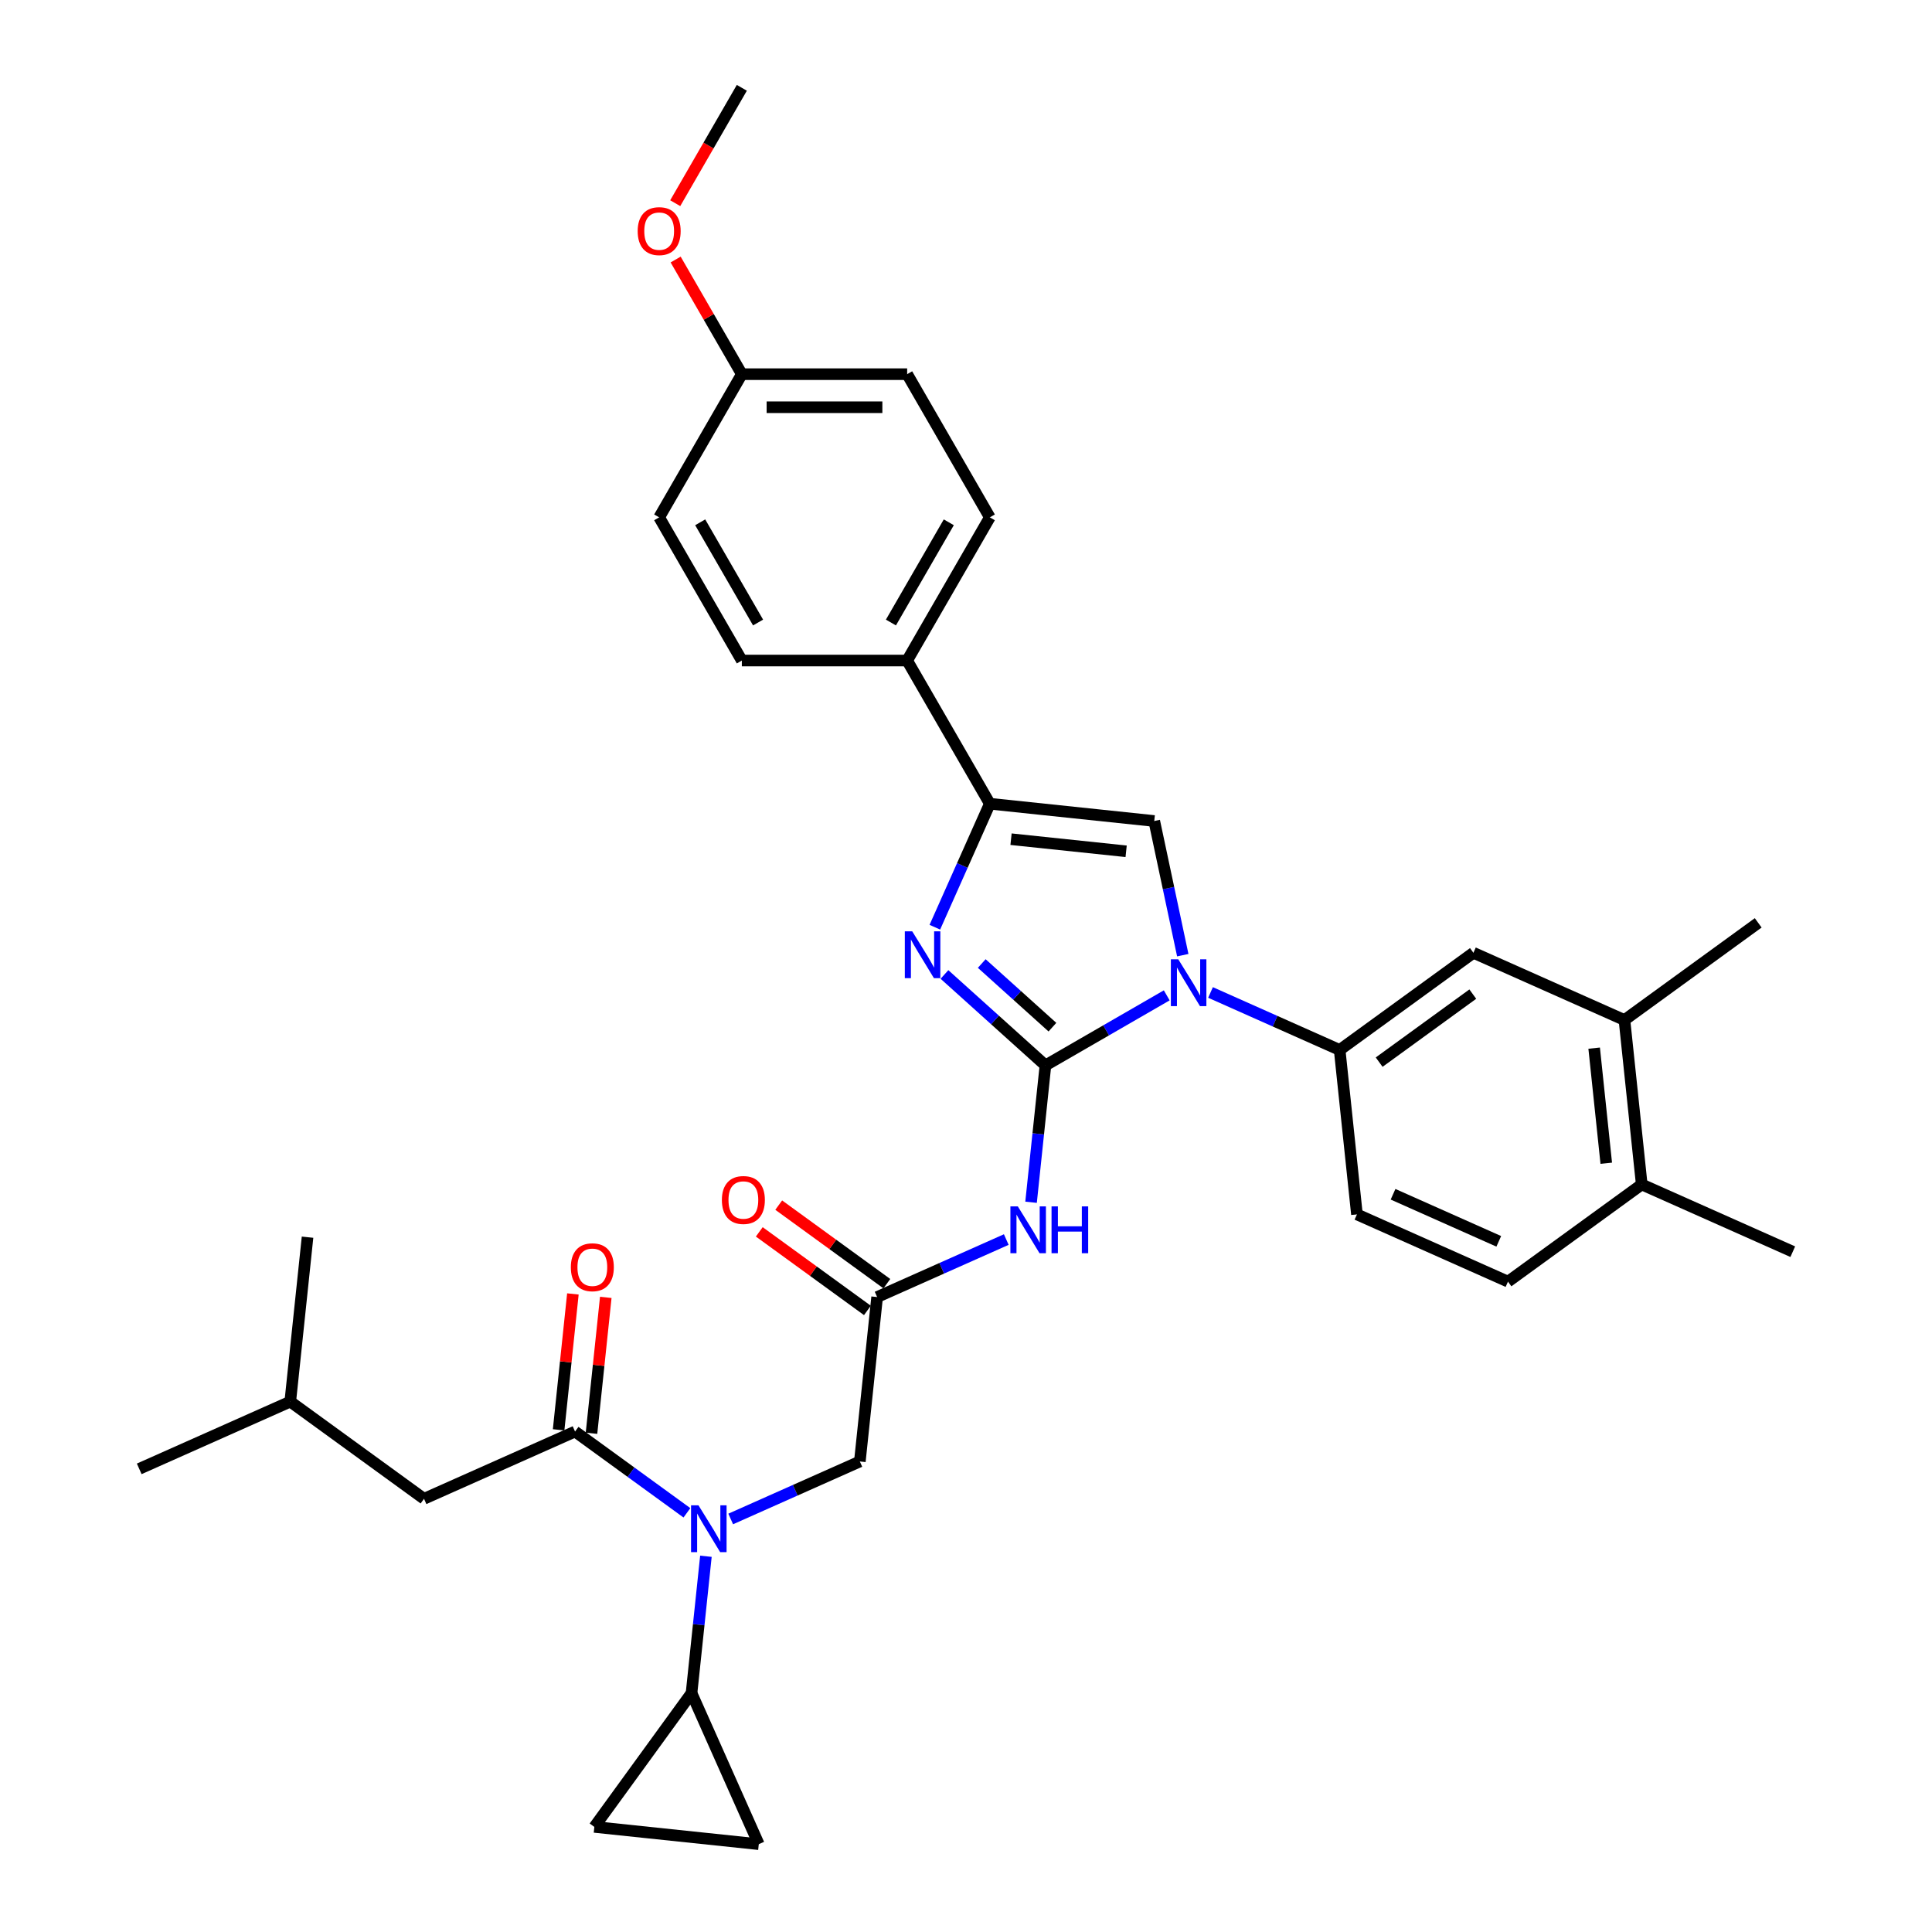 <?xml version='1.0' encoding='iso-8859-1'?>
<svg version='1.1' baseProfile='full'
              xmlns='http://www.w3.org/2000/svg'
                      xmlns:rdkit='http://www.rdkit.org/xml'
                      xmlns:xlink='http://www.w3.org/1999/xlink'
                  xml:space='preserve'
width='1000px' height='1000px' viewBox='0 0 1000 1000'>
<!-- END OF HEADER -->
<rect style='opacity:1.0;fill:#FFFFFF;stroke:none' width='1000' height='1000' x='0' y='0'> </rect>
<path class='bond-0' d='M 378.209,786.219 L 411.632,771.338' style='fill:none;fill-rule:evenodd;stroke:#0000FF;stroke-width:6px;stroke-linecap:butt;stroke-linejoin:miter;stroke-opacity:1' />
<path class='bond-0' d='M 411.632,771.338 L 445.055,756.457' style='fill:none;fill-rule:evenodd;stroke:#000000;stroke-width:6px;stroke-linecap:butt;stroke-linejoin:miter;stroke-opacity:1' />
<path class='bond-1' d='M 355.549,783.032 L 326.598,761.998' style='fill:none;fill-rule:evenodd;stroke:#0000FF;stroke-width:6px;stroke-linecap:butt;stroke-linejoin:miter;stroke-opacity:1' />
<path class='bond-1' d='M 326.598,761.998 L 297.648,740.964' style='fill:none;fill-rule:evenodd;stroke:#000000;stroke-width:6px;stroke-linecap:butt;stroke-linejoin:miter;stroke-opacity:1' />
<path class='bond-2' d='M 365.381,805.52 L 361.657,840.945' style='fill:none;fill-rule:evenodd;stroke:#0000FF;stroke-width:6px;stroke-linecap:butt;stroke-linejoin:miter;stroke-opacity:1' />
<path class='bond-2' d='M 361.657,840.945 L 357.934,876.369' style='fill:none;fill-rule:evenodd;stroke:#000000;stroke-width:6px;stroke-linecap:butt;stroke-linejoin:miter;stroke-opacity:1' />
<path class='bond-3' d='M 219.472,775.77 L 150.24,725.471' style='fill:none;fill-rule:evenodd;stroke:#000000;stroke-width:6px;stroke-linecap:butt;stroke-linejoin:miter;stroke-opacity:1' />
<path class='bond-4' d='M 219.472,775.77 L 297.648,740.964' style='fill:none;fill-rule:evenodd;stroke:#000000;stroke-width:6px;stroke-linecap:butt;stroke-linejoin:miter;stroke-opacity:1' />
<path class='bond-5' d='M 306.158,741.859 L 309.855,706.691' style='fill:none;fill-rule:evenodd;stroke:#000000;stroke-width:6px;stroke-linecap:butt;stroke-linejoin:miter;stroke-opacity:1' />
<path class='bond-5' d='M 309.855,706.691 L 313.551,671.523' style='fill:none;fill-rule:evenodd;stroke:#FF0000;stroke-width:6px;stroke-linecap:butt;stroke-linejoin:miter;stroke-opacity:1' />
<path class='bond-5' d='M 289.137,740.07 L 292.834,704.902' style='fill:none;fill-rule:evenodd;stroke:#000000;stroke-width:6px;stroke-linecap:butt;stroke-linejoin:miter;stroke-opacity:1' />
<path class='bond-5' d='M 292.834,704.902 L 296.53,669.734' style='fill:none;fill-rule:evenodd;stroke:#FF0000;stroke-width:6px;stroke-linecap:butt;stroke-linejoin:miter;stroke-opacity:1' />
<path class='bond-6' d='M 150.24,725.471 L 72.064,760.277' style='fill:none;fill-rule:evenodd;stroke:#000000;stroke-width:6px;stroke-linecap:butt;stroke-linejoin:miter;stroke-opacity:1' />
<path class='bond-7' d='M 150.24,725.471 L 159.185,640.365' style='fill:none;fill-rule:evenodd;stroke:#000000;stroke-width:6px;stroke-linecap:butt;stroke-linejoin:miter;stroke-opacity:1' />
<path class='bond-8' d='M 357.934,876.369 L 392.74,954.545' style='fill:none;fill-rule:evenodd;stroke:#000000;stroke-width:6px;stroke-linecap:butt;stroke-linejoin:miter;stroke-opacity:1' />
<path class='bond-9' d='M 357.934,876.369 L 307.635,945.6' style='fill:none;fill-rule:evenodd;stroke:#000000;stroke-width:6px;stroke-linecap:butt;stroke-linejoin:miter;stroke-opacity:1' />
<path class='bond-10' d='M 392.74,954.545 L 307.635,945.6' style='fill:none;fill-rule:evenodd;stroke:#000000;stroke-width:6px;stroke-linecap:butt;stroke-linejoin:miter;stroke-opacity:1' />
<path class='bond-11' d='M 520.846,641.59 L 487.423,656.471' style='fill:none;fill-rule:evenodd;stroke:#0000FF;stroke-width:6px;stroke-linecap:butt;stroke-linejoin:miter;stroke-opacity:1' />
<path class='bond-11' d='M 487.423,656.471 L 454,671.352' style='fill:none;fill-rule:evenodd;stroke:#000000;stroke-width:6px;stroke-linecap:butt;stroke-linejoin:miter;stroke-opacity:1' />
<path class='bond-12' d='M 533.675,622.289 L 537.398,586.864' style='fill:none;fill-rule:evenodd;stroke:#0000FF;stroke-width:6px;stroke-linecap:butt;stroke-linejoin:miter;stroke-opacity:1' />
<path class='bond-12' d='M 537.398,586.864 L 541.121,551.44' style='fill:none;fill-rule:evenodd;stroke:#000000;stroke-width:6px;stroke-linecap:butt;stroke-linejoin:miter;stroke-opacity:1' />
<path class='bond-13' d='M 459.03,664.428 L 431.047,644.097' style='fill:none;fill-rule:evenodd;stroke:#000000;stroke-width:6px;stroke-linecap:butt;stroke-linejoin:miter;stroke-opacity:1' />
<path class='bond-13' d='M 431.047,644.097 L 403.063,623.766' style='fill:none;fill-rule:evenodd;stroke:#FF0000;stroke-width:6px;stroke-linecap:butt;stroke-linejoin:miter;stroke-opacity:1' />
<path class='bond-13' d='M 448.97,678.275 L 420.987,657.943' style='fill:none;fill-rule:evenodd;stroke:#000000;stroke-width:6px;stroke-linecap:butt;stroke-linejoin:miter;stroke-opacity:1' />
<path class='bond-13' d='M 420.987,657.943 L 393.003,637.612' style='fill:none;fill-rule:evenodd;stroke:#FF0000;stroke-width:6px;stroke-linecap:butt;stroke-linejoin:miter;stroke-opacity:1' />
<path class='bond-14' d='M 454,671.352 L 445.055,756.457' style='fill:none;fill-rule:evenodd;stroke:#000000;stroke-width:6px;stroke-linecap:butt;stroke-linejoin:miter;stroke-opacity:1' />
<path class='bond-15' d='M 603.901,515.194 L 572.511,533.317' style='fill:none;fill-rule:evenodd;stroke:#0000FF;stroke-width:6px;stroke-linecap:butt;stroke-linejoin:miter;stroke-opacity:1' />
<path class='bond-15' d='M 572.511,533.317 L 541.121,551.44' style='fill:none;fill-rule:evenodd;stroke:#000000;stroke-width:6px;stroke-linecap:butt;stroke-linejoin:miter;stroke-opacity:1' />
<path class='bond-16' d='M 612.201,494.396 L 604.82,459.672' style='fill:none;fill-rule:evenodd;stroke:#0000FF;stroke-width:6px;stroke-linecap:butt;stroke-linejoin:miter;stroke-opacity:1' />
<path class='bond-16' d='M 604.82,459.672 L 597.439,424.948' style='fill:none;fill-rule:evenodd;stroke:#000000;stroke-width:6px;stroke-linecap:butt;stroke-linejoin:miter;stroke-opacity:1' />
<path class='bond-17' d='M 626.561,513.697 L 659.984,528.578' style='fill:none;fill-rule:evenodd;stroke:#0000FF;stroke-width:6px;stroke-linecap:butt;stroke-linejoin:miter;stroke-opacity:1' />
<path class='bond-17' d='M 659.984,528.578 L 693.407,543.459' style='fill:none;fill-rule:evenodd;stroke:#000000;stroke-width:6px;stroke-linecap:butt;stroke-linejoin:miter;stroke-opacity:1' />
<path class='bond-18' d='M 541.121,551.44 L 514.989,527.91' style='fill:none;fill-rule:evenodd;stroke:#000000;stroke-width:6px;stroke-linecap:butt;stroke-linejoin:miter;stroke-opacity:1' />
<path class='bond-18' d='M 514.989,527.91 L 488.857,504.381' style='fill:none;fill-rule:evenodd;stroke:#0000FF;stroke-width:6px;stroke-linecap:butt;stroke-linejoin:miter;stroke-opacity:1' />
<path class='bond-18' d='M 544.734,531.662 L 526.441,515.191' style='fill:none;fill-rule:evenodd;stroke:#000000;stroke-width:6px;stroke-linecap:butt;stroke-linejoin:miter;stroke-opacity:1' />
<path class='bond-18' d='M 526.441,515.191 L 508.149,498.721' style='fill:none;fill-rule:evenodd;stroke:#0000FF;stroke-width:6px;stroke-linecap:butt;stroke-linejoin:miter;stroke-opacity:1' />
<path class='bond-19' d='M 483.875,479.922 L 498.104,447.963' style='fill:none;fill-rule:evenodd;stroke:#0000FF;stroke-width:6px;stroke-linecap:butt;stroke-linejoin:miter;stroke-opacity:1' />
<path class='bond-19' d='M 498.104,447.963 L 512.333,416.003' style='fill:none;fill-rule:evenodd;stroke:#000000;stroke-width:6px;stroke-linecap:butt;stroke-linejoin:miter;stroke-opacity:1' />
<path class='bond-20' d='M 512.333,416.003 L 469.546,341.893' style='fill:none;fill-rule:evenodd;stroke:#000000;stroke-width:6px;stroke-linecap:butt;stroke-linejoin:miter;stroke-opacity:1' />
<path class='bond-21' d='M 512.333,416.003 L 597.439,424.948' style='fill:none;fill-rule:evenodd;stroke:#000000;stroke-width:6px;stroke-linecap:butt;stroke-linejoin:miter;stroke-opacity:1' />
<path class='bond-21' d='M 523.31,434.366 L 582.884,440.627' style='fill:none;fill-rule:evenodd;stroke:#000000;stroke-width:6px;stroke-linecap:butt;stroke-linejoin:miter;stroke-opacity:1' />
<path class='bond-22' d='M 469.546,341.893 L 512.333,267.784' style='fill:none;fill-rule:evenodd;stroke:#000000;stroke-width:6px;stroke-linecap:butt;stroke-linejoin:miter;stroke-opacity:1' />
<path class='bond-22' d='M 461.142,322.219 L 491.093,270.343' style='fill:none;fill-rule:evenodd;stroke:#000000;stroke-width:6px;stroke-linecap:butt;stroke-linejoin:miter;stroke-opacity:1' />
<path class='bond-23' d='M 469.546,341.893 L 383.972,341.893' style='fill:none;fill-rule:evenodd;stroke:#000000;stroke-width:6px;stroke-linecap:butt;stroke-linejoin:miter;stroke-opacity:1' />
<path class='bond-24' d='M 512.333,267.784 L 469.546,193.674' style='fill:none;fill-rule:evenodd;stroke:#000000;stroke-width:6px;stroke-linecap:butt;stroke-linejoin:miter;stroke-opacity:1' />
<path class='bond-25' d='M 840.815,527.966 L 849.76,613.071' style='fill:none;fill-rule:evenodd;stroke:#000000;stroke-width:6px;stroke-linecap:butt;stroke-linejoin:miter;stroke-opacity:1' />
<path class='bond-25' d='M 825.135,542.52 L 831.397,602.094' style='fill:none;fill-rule:evenodd;stroke:#000000;stroke-width:6px;stroke-linecap:butt;stroke-linejoin:miter;stroke-opacity:1' />
<path class='bond-26' d='M 840.815,527.966 L 762.638,493.159' style='fill:none;fill-rule:evenodd;stroke:#000000;stroke-width:6px;stroke-linecap:butt;stroke-linejoin:miter;stroke-opacity:1' />
<path class='bond-27' d='M 840.815,527.966 L 910.046,477.666' style='fill:none;fill-rule:evenodd;stroke:#000000;stroke-width:6px;stroke-linecap:butt;stroke-linejoin:miter;stroke-opacity:1' />
<path class='bond-28' d='M 849.76,613.071 L 780.528,663.371' style='fill:none;fill-rule:evenodd;stroke:#000000;stroke-width:6px;stroke-linecap:butt;stroke-linejoin:miter;stroke-opacity:1' />
<path class='bond-29' d='M 849.76,613.071 L 927.936,647.877' style='fill:none;fill-rule:evenodd;stroke:#000000;stroke-width:6px;stroke-linecap:butt;stroke-linejoin:miter;stroke-opacity:1' />
<path class='bond-30' d='M 762.638,493.159 L 693.407,543.459' style='fill:none;fill-rule:evenodd;stroke:#000000;stroke-width:6px;stroke-linecap:butt;stroke-linejoin:miter;stroke-opacity:1' />
<path class='bond-30' d='M 762.314,514.55 L 713.852,549.76' style='fill:none;fill-rule:evenodd;stroke:#000000;stroke-width:6px;stroke-linecap:butt;stroke-linejoin:miter;stroke-opacity:1' />
<path class='bond-31' d='M 780.528,663.371 L 702.352,628.564' style='fill:none;fill-rule:evenodd;stroke:#000000;stroke-width:6px;stroke-linecap:butt;stroke-linejoin:miter;stroke-opacity:1' />
<path class='bond-31' d='M 775.763,642.514 L 721.04,618.15' style='fill:none;fill-rule:evenodd;stroke:#000000;stroke-width:6px;stroke-linecap:butt;stroke-linejoin:miter;stroke-opacity:1' />
<path class='bond-32' d='M 693.407,543.459 L 702.352,628.564' style='fill:none;fill-rule:evenodd;stroke:#000000;stroke-width:6px;stroke-linecap:butt;stroke-linejoin:miter;stroke-opacity:1' />
<path class='bond-33' d='M 383.972,341.893 L 341.184,267.784' style='fill:none;fill-rule:evenodd;stroke:#000000;stroke-width:6px;stroke-linecap:butt;stroke-linejoin:miter;stroke-opacity:1' />
<path class='bond-33' d='M 392.376,322.219 L 362.424,270.343' style='fill:none;fill-rule:evenodd;stroke:#000000;stroke-width:6px;stroke-linecap:butt;stroke-linejoin:miter;stroke-opacity:1' />
<path class='bond-34' d='M 383.972,193.674 L 341.184,267.784' style='fill:none;fill-rule:evenodd;stroke:#000000;stroke-width:6px;stroke-linecap:butt;stroke-linejoin:miter;stroke-opacity:1' />
<path class='bond-35' d='M 383.972,193.674 L 366.842,164.004' style='fill:none;fill-rule:evenodd;stroke:#000000;stroke-width:6px;stroke-linecap:butt;stroke-linejoin:miter;stroke-opacity:1' />
<path class='bond-35' d='M 366.842,164.004 L 349.712,134.334' style='fill:none;fill-rule:evenodd;stroke:#FF0000;stroke-width:6px;stroke-linecap:butt;stroke-linejoin:miter;stroke-opacity:1' />
<path class='bond-36' d='M 383.972,193.674 L 469.546,193.674' style='fill:none;fill-rule:evenodd;stroke:#000000;stroke-width:6px;stroke-linecap:butt;stroke-linejoin:miter;stroke-opacity:1' />
<path class='bond-36' d='M 396.808,210.789 L 456.71,210.789' style='fill:none;fill-rule:evenodd;stroke:#000000;stroke-width:6px;stroke-linecap:butt;stroke-linejoin:miter;stroke-opacity:1' />
<path class='bond-37' d='M 349.495,105.171 L 366.733,75.313' style='fill:none;fill-rule:evenodd;stroke:#FF0000;stroke-width:6px;stroke-linecap:butt;stroke-linejoin:miter;stroke-opacity:1' />
<path class='bond-37' d='M 366.733,75.313 L 383.972,45.455' style='fill:none;fill-rule:evenodd;stroke:#000000;stroke-width:6px;stroke-linecap:butt;stroke-linejoin:miter;stroke-opacity:1' />
<path  class='atom-0' d='M 361.522 779.146
L 369.463 791.982
Q 370.251 793.249, 371.517 795.542
Q 372.784 797.836, 372.852 797.973
L 372.852 779.146
L 376.07 779.146
L 376.07 803.381
L 372.749 803.381
L 364.226 789.347
Q 363.234 787.704, 362.172 785.821
Q 361.146 783.938, 360.837 783.356
L 360.837 803.381
L 357.688 803.381
L 357.688 779.146
L 361.522 779.146
' fill='#0000FF'/>
<path  class='atom-3' d='M 295.468 655.927
Q 295.468 650.108, 298.343 646.856
Q 301.219 643.604, 306.593 643.604
Q 311.967 643.604, 314.842 646.856
Q 317.717 650.108, 317.717 655.927
Q 317.717 661.814, 314.808 665.169
Q 311.898 668.489, 306.593 668.489
Q 301.253 668.489, 298.343 665.169
Q 295.468 661.849, 295.468 655.927
M 306.593 665.751
Q 310.29 665.751, 312.275 663.286
Q 314.295 660.788, 314.295 655.927
Q 314.295 651.169, 312.275 648.773
Q 310.29 646.343, 306.593 646.343
Q 302.896 646.343, 300.876 648.739
Q 298.891 651.135, 298.891 655.927
Q 298.891 660.822, 300.876 663.286
Q 302.896 665.751, 306.593 665.751
' fill='#FF0000'/>
<path  class='atom-8' d='M 526.819 624.428
L 534.761 637.264
Q 535.548 638.531, 536.815 640.824
Q 538.081 643.117, 538.149 643.254
L 538.149 624.428
L 541.367 624.428
L 541.367 648.663
L 538.047 648.663
L 529.524 634.628
Q 528.531 632.985, 527.47 631.103
Q 526.443 629.22, 526.135 628.638
L 526.135 648.663
L 522.986 648.663
L 522.986 624.428
L 526.819 624.428
' fill='#0000FF'/>
<path  class='atom-8' d='M 544.277 624.428
L 547.563 624.428
L 547.563 634.731
L 559.954 634.731
L 559.954 624.428
L 563.24 624.428
L 563.24 648.663
L 559.954 648.663
L 559.954 637.47
L 547.563 637.47
L 547.563 648.663
L 544.277 648.663
L 544.277 624.428
' fill='#0000FF'/>
<path  class='atom-10' d='M 373.644 621.121
Q 373.644 615.302, 376.52 612.05
Q 379.395 608.798, 384.769 608.798
Q 390.143 608.798, 393.018 612.05
Q 395.894 615.302, 395.894 621.121
Q 395.894 627.008, 392.984 630.363
Q 390.075 633.683, 384.769 633.683
Q 379.429 633.683, 376.52 630.363
Q 373.644 627.042, 373.644 621.121
M 384.769 630.945
Q 388.466 630.945, 390.451 628.48
Q 392.471 625.981, 392.471 621.121
Q 392.471 616.363, 390.451 613.967
Q 388.466 611.536, 384.769 611.536
Q 381.072 611.536, 379.053 613.932
Q 377.067 616.328, 377.067 621.121
Q 377.067 626.015, 379.053 628.48
Q 381.072 630.945, 384.769 630.945
' fill='#FF0000'/>
<path  class='atom-12' d='M 609.874 496.535
L 617.815 509.371
Q 618.603 510.638, 619.869 512.931
Q 621.136 515.224, 621.204 515.361
L 621.204 496.535
L 624.422 496.535
L 624.422 520.77
L 621.101 520.77
L 612.578 506.736
Q 611.586 505.092, 610.524 503.21
Q 609.498 501.327, 609.189 500.745
L 609.189 520.77
L 606.04 520.77
L 606.04 496.535
L 609.874 496.535
' fill='#0000FF'/>
<path  class='atom-14' d='M 472.17 482.062
L 480.111 494.898
Q 480.899 496.164, 482.165 498.458
Q 483.432 500.751, 483.5 500.888
L 483.5 482.062
L 486.718 482.062
L 486.718 506.296
L 483.398 506.296
L 474.874 492.262
Q 473.882 490.619, 472.821 488.737
Q 471.794 486.854, 471.486 486.272
L 471.486 506.296
L 468.336 506.296
L 468.336 482.062
L 472.17 482.062
' fill='#0000FF'/>
<path  class='atom-31' d='M 330.06 119.633
Q 330.06 113.814, 332.935 110.562
Q 335.81 107.31, 341.184 107.31
Q 346.558 107.31, 349.434 110.562
Q 352.309 113.814, 352.309 119.633
Q 352.309 125.52, 349.4 128.875
Q 346.49 132.195, 341.184 132.195
Q 335.845 132.195, 332.935 128.875
Q 330.06 125.554, 330.06 119.633
M 341.184 129.457
Q 344.881 129.457, 346.867 126.992
Q 348.886 124.493, 348.886 119.633
Q 348.886 114.875, 346.867 112.479
Q 344.881 110.048, 341.184 110.048
Q 337.488 110.048, 335.468 112.444
Q 333.483 114.841, 333.483 119.633
Q 333.483 124.528, 335.468 126.992
Q 337.488 129.457, 341.184 129.457
' fill='#FF0000'/>
</svg>
